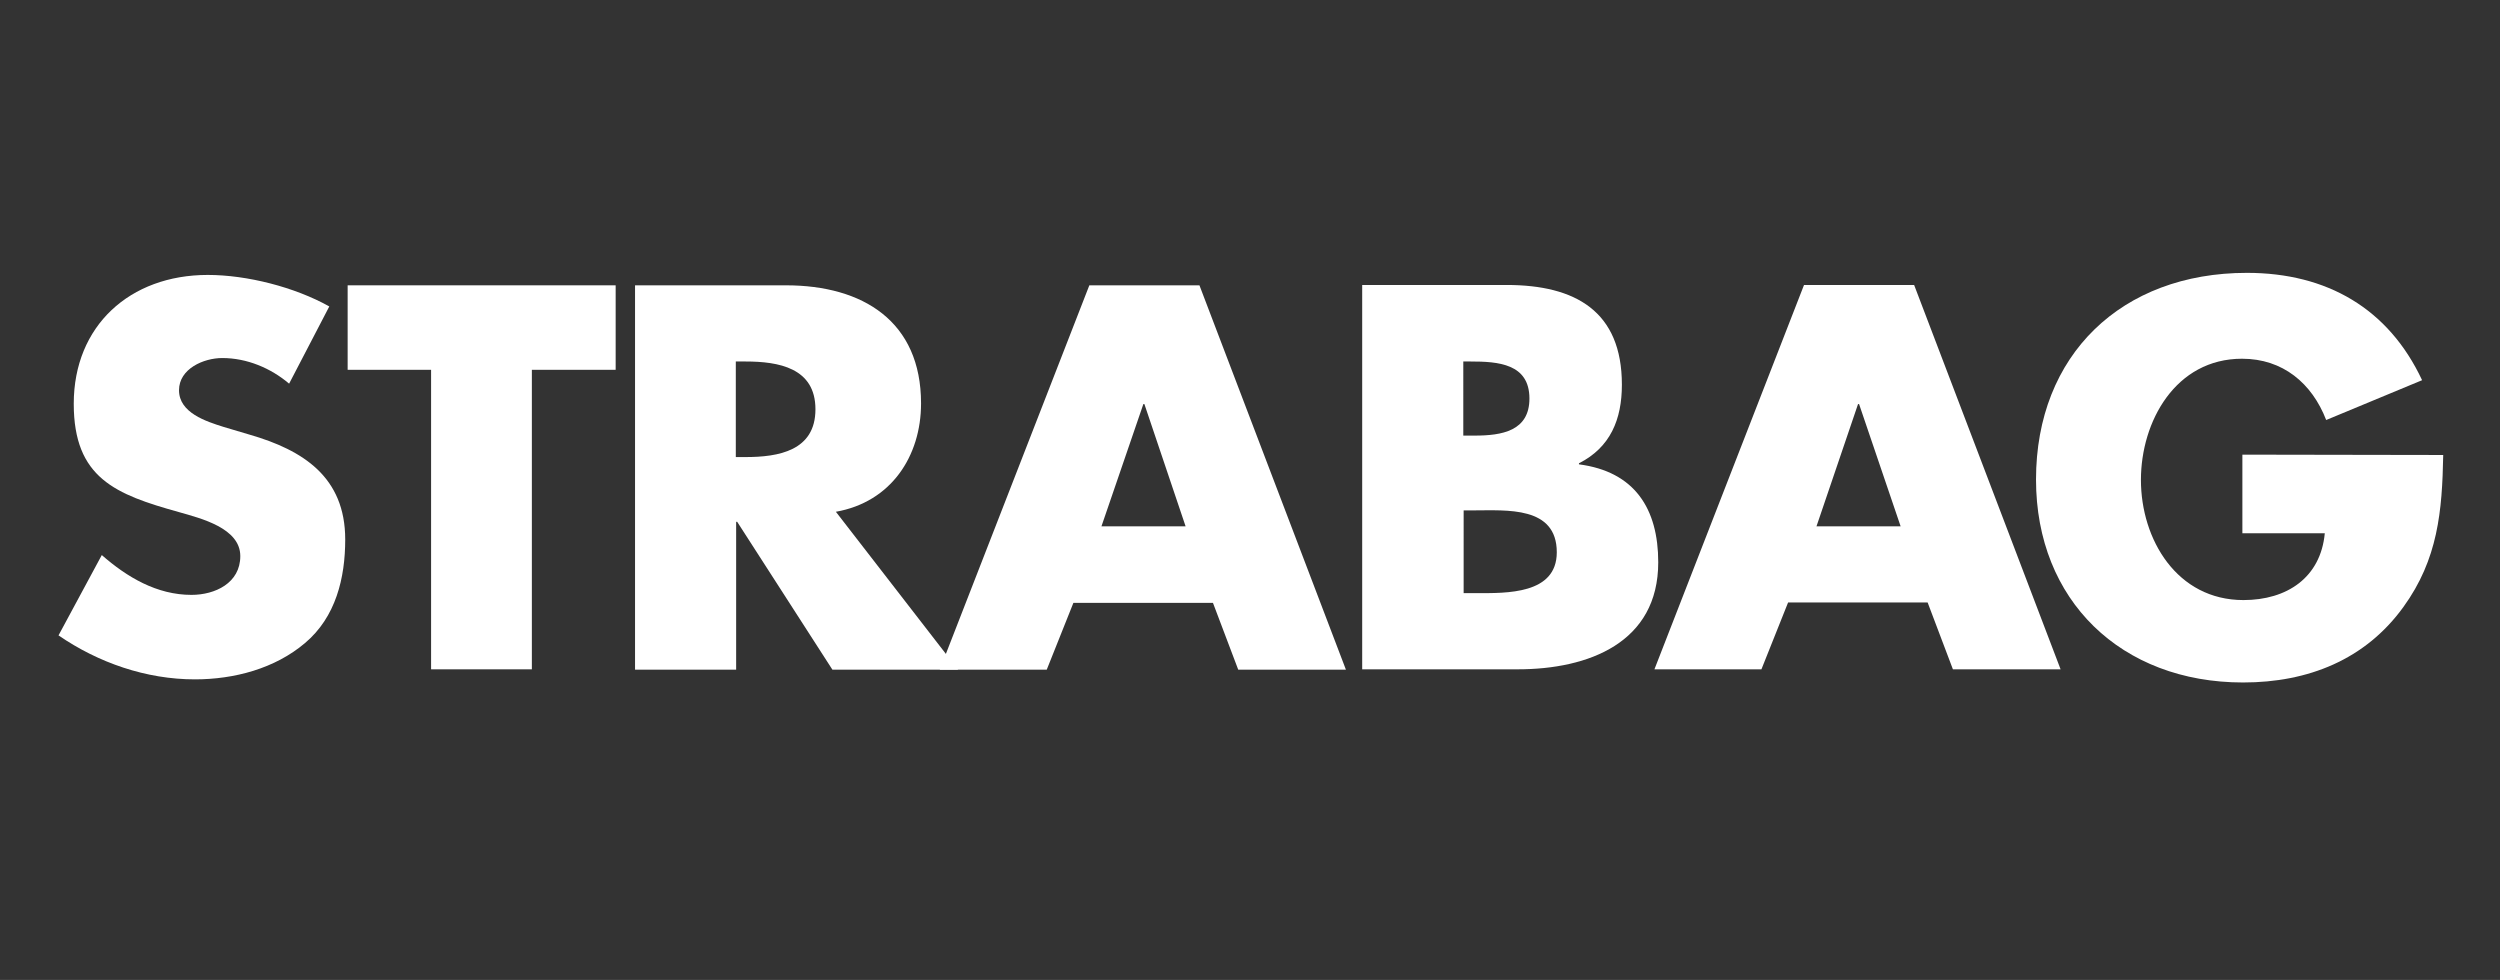 <svg xmlns:svg="http://www.w3.org/2000/svg" xmlns="http://www.w3.org/2000/svg" xmlns:xlink="http://www.w3.org/1999/xlink" id="svg2" x="0px" y="0px" viewBox="0 0 722 283" xml:space="preserve"><rect x="0" y="0" width="722" height="283" fill="#333333" stroke="none"/><path id="path22" fill-rule="evenodd" clip-rule="evenodd" fill="#FFFFFF" d="M212.5,104.4h2.8c9.5,0,20.2,1.8,20.2,13.8 s-10.7,13.8-20.2,13.8h-2.8 M241.4,147.8c15.9-2.8,24.6-16,24.6-31.3c0-23.7-16.8-34.1-39-34.1h-43.6v111h29.2v-42.7h0.3l27.5,42.7 h36.3L241.4,147.8z"></path><path id="path24" fill-rule="evenodd" clip-rule="evenodd" fill="#FFFFFF" d="M342.4,152h-24.3l12.1-35.3h0.3 M350.3,174.1l7.3,19.3 h31.1l-42.3-111h-31.8l-43.2,111h30.9l7.7-19.3H350.3L350.3,174.1z"></path><path id="path26" fill-rule="evenodd" clip-rule="evenodd" fill="#FFFFFF" d="M422.6,104.4h2.1c7.9,0,17,0.6,17,10.7 c0,9.4-8,10.7-15.8,10.7h-3.3 M438.3,193.3c20.5,0,40.6-7.7,40.6-30.9c0-15.5-6.8-26.2-22.9-28.3v-0.3c9.1-4.6,12.4-12.7,12.4-22.7 c0-21.2-13.4-28.8-33.3-28.8h-41.7v111L438.3,193.3L438.3,193.3z M422.6,147.4h3c9.5,0,24-1.3,24,12.1c0,12.2-14.6,11.8-23.2,11.8 h-3.7V147.4z"></path><path id="path28" fill-rule="evenodd" clip-rule="evenodd" fill="#FFFFFF" d="M548.9,152h-24.3l12-35.3h0.3 M556.7,174l7.3,19.3 h31.1l-42.3-111H521l-43.2,111h30.9l7.7-19.3H556.7L556.7,174z"></path><polyline id="polyline30" fill="#FFFFFF" points="153.6,106.8 177.8,106.8 177.8,82.4 100.4,82.4 100.4,106.8 124.5,106.8  124.5,193.3 153.6,193.3 "></polyline><path id="path32" fill="#FFFFFF" d="M95.1,88.5c-10-5.6-23.8-9.1-35.1-9.1c-22.5,0-38.7,14.7-38.7,37.2c0,21.5,12.1,26.2,30.4,31.3 c6.3,1.8,17.7,4.6,17.7,12.7c0,7.8-7.3,11.2-14.1,11.2c-10,0-18.6-5.1-25.9-11.5l-12.5,23.2c11.5,7.9,25.3,12.7,39.4,12.7 c11.3,0,23.1-3.1,31.8-10.5c8.9-7.5,11.6-18.8,11.6-29.9c0-18-12.1-25.8-27.7-30.3l-7.4-2.2c-5.1-1.6-12.9-4.1-12.9-10.6 c0-6.2,7.1-9.3,12.5-9.3c7.1,0,14,2.9,19.3,7.4"></path><path id="path34" fill="#FFFFFF" d="M647.6,131.3V154h23.8c-1.2,12.8-10.9,19.3-23.5,19.3c-19.2,0-29.6-17.5-29.6-34.7 c0-16.9,10-35,29.2-35c11.8,0,20.2,7.1,24.3,17.7l27.7-11.5c-9.7-20.7-27.5-31-50.6-31c-36.2,0-60.9,23.7-60.9,59.7 c0,34.9,24.6,58.6,59.8,58.6c18.8,0,35.3-6.6,46.3-21.8c10-13.8,11.2-27.7,11.5-43.9"></path></svg>